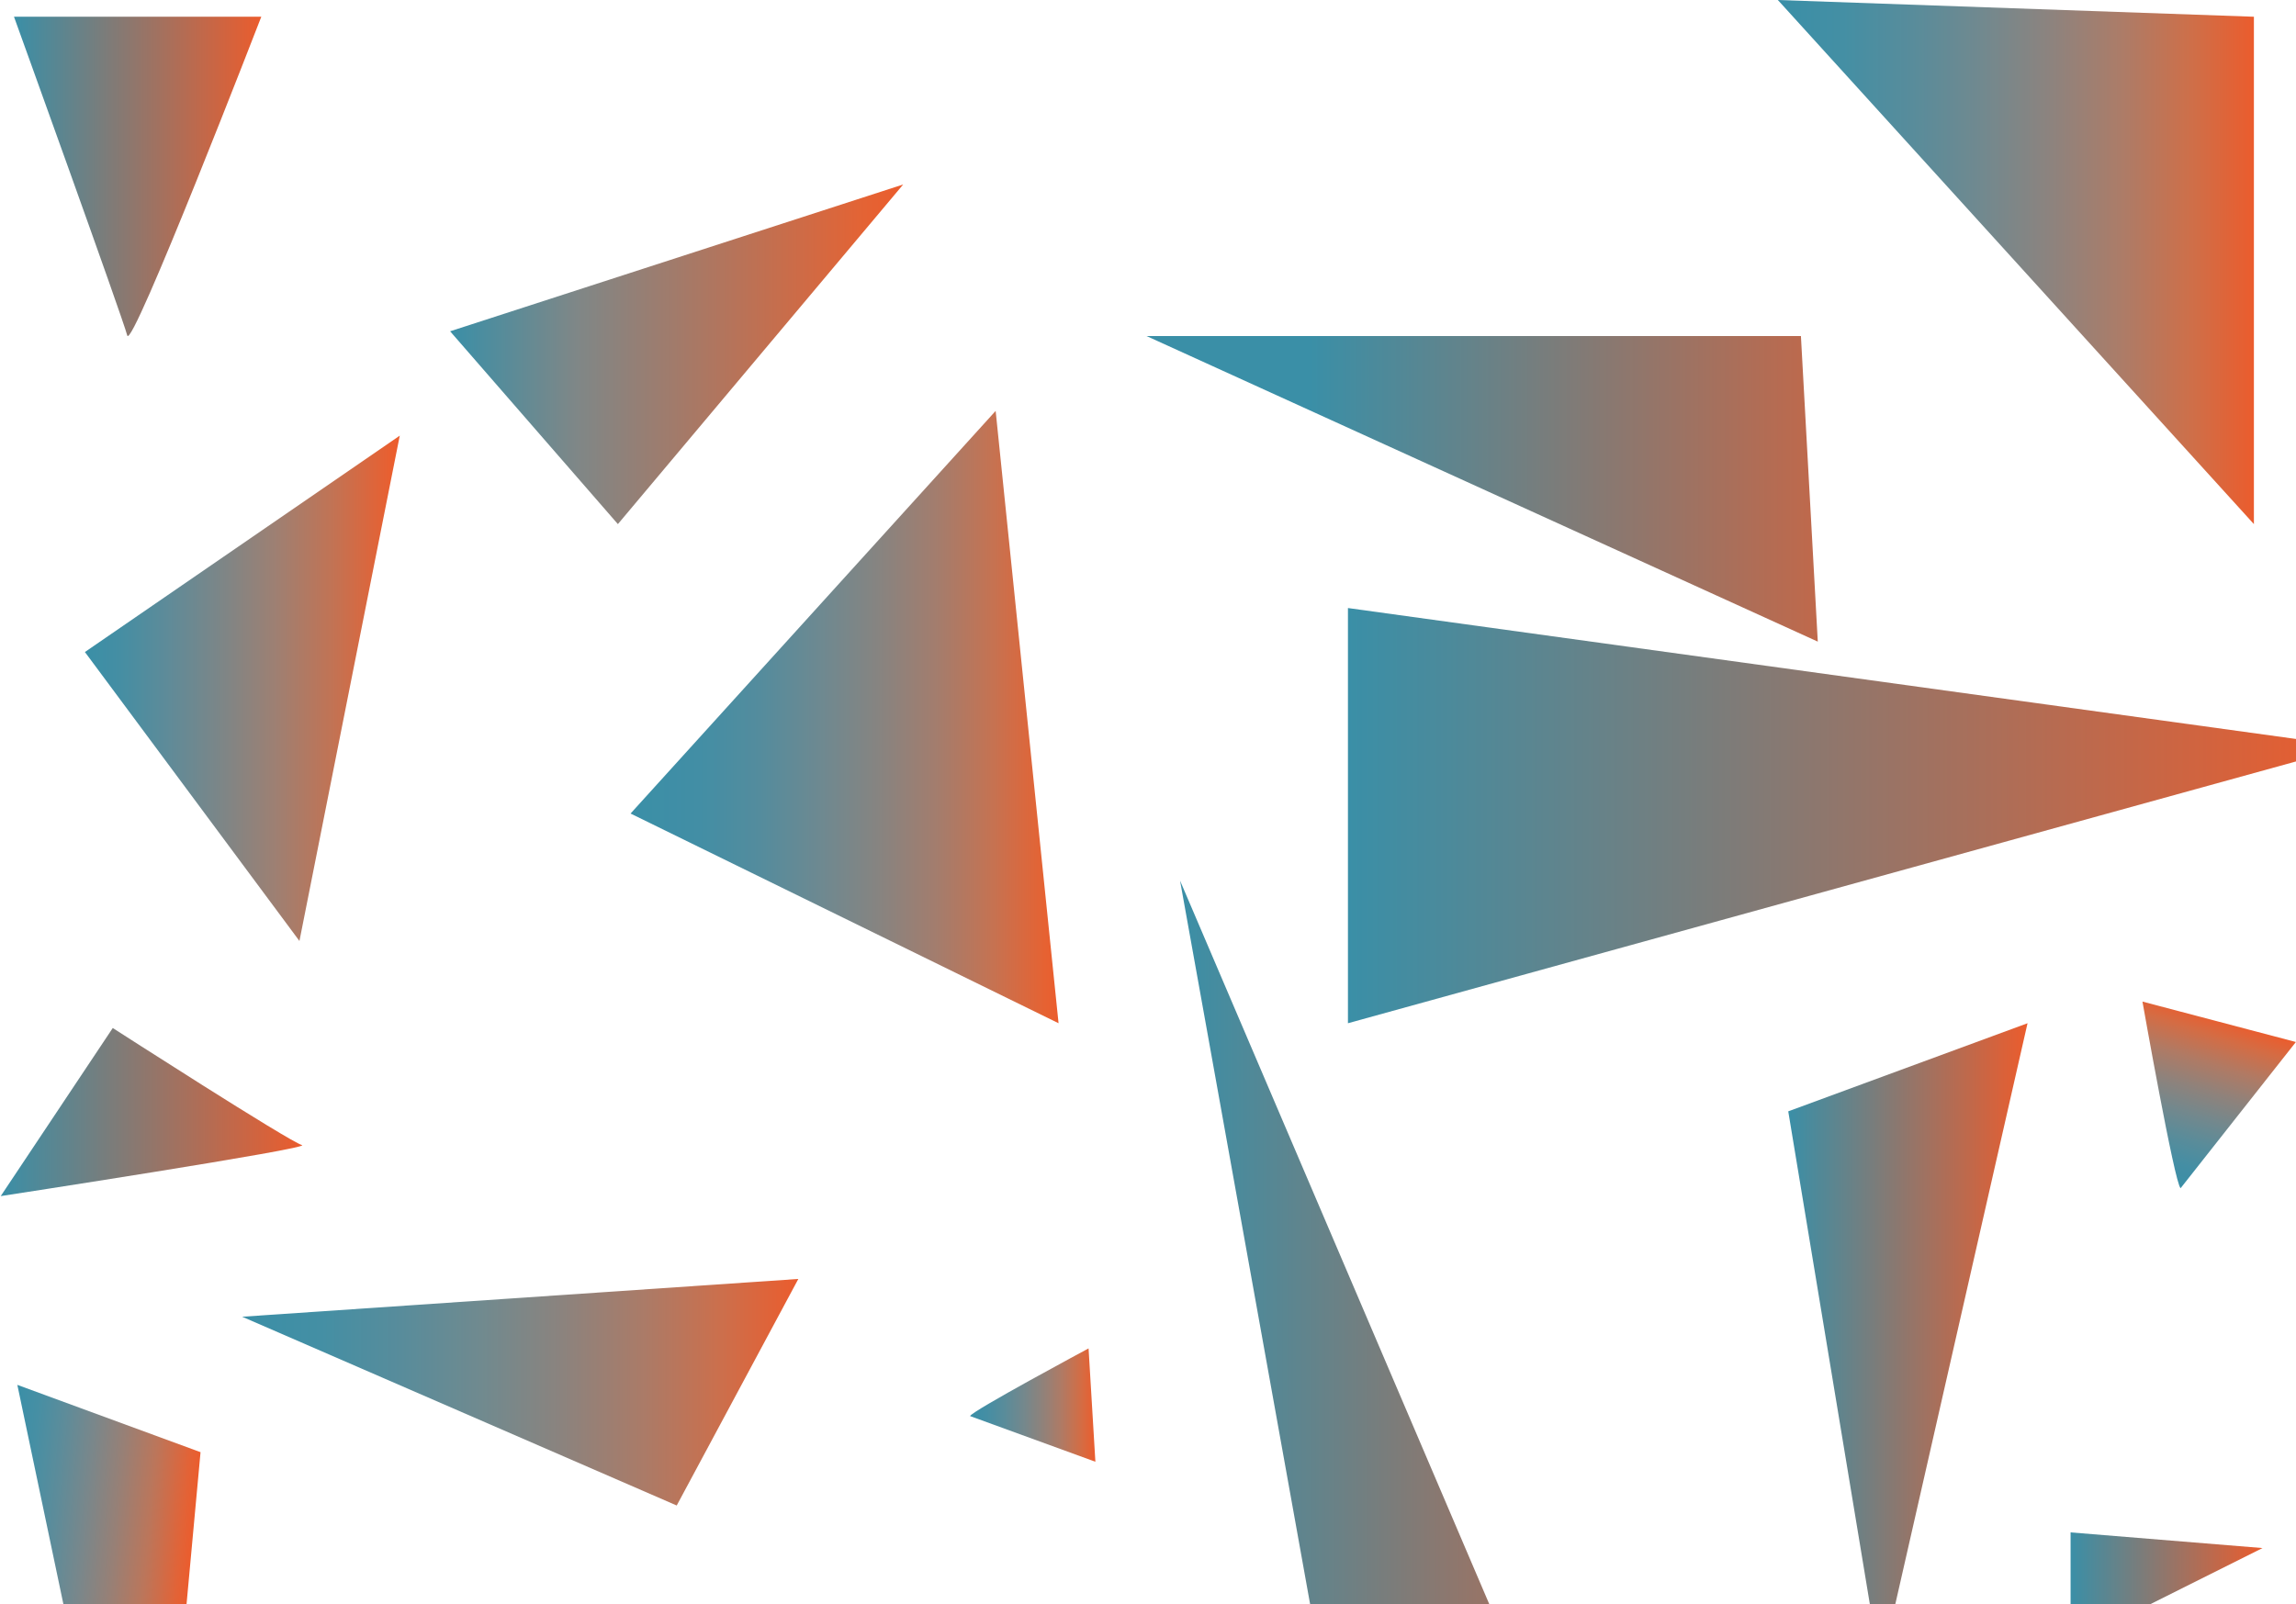 <?xml version="1.0" encoding="utf-8"?>
<!-- Generator: Adobe Illustrator 18.0.0, SVG Export Plug-In . SVG Version: 6.00 Build 0)  -->
<!DOCTYPE svg PUBLIC "-//W3C//DTD SVG 1.1//EN" "http://www.w3.org/Graphics/SVG/1.1/DTD/svg11.dtd">
<svg version="1.1" id="Laag_1" xmlns="http://www.w3.org/2000/svg" xmlns:xlink="http://www.w3.org/1999/xlink" x="0px" y="0px"
	 viewBox="0 0 1920 1341.7" enable-background="new 0 0 1920 1341.7" xml:space="preserve">
<linearGradient id="SVGID_1_" gradientUnits="userSpaceOnUse" x1="-7580" y1="-11250.5" x2="-4946.001" y2="-11250.5" gradientTransform="matrix(9.999376e-002 0 0 9.999376e-002 828.908 1700.694)">
	<stop  offset="0" style="stop-color:#3A8FA7"/>
	<stop  offset="0.114" style="stop-color:#458EA3"/>
	<stop  offset="0.26" style="stop-color:#5E8B99"/>
	<stop  offset="0.424" style="stop-color:#7B8688"/>
	<stop  offset="0.601" style="stop-color:#9D8073"/>
	<stop  offset="0.788" style="stop-color:#C27354"/>
	<stop  offset="0.982" style="stop-color:#EB5E2E"/>
	<stop  offset="1" style="stop-color:#EB5C2D"/>
</linearGradient>
<polygon fill="url(#SVGID_1_)" points="71,545.4 250.4,787.1 334.3,364.4 "/>
<linearGradient id="SVGID_2_" gradientUnits="userSpaceOnUse" x1="-3016" y1="-11009.499" x2="563" y2="-11009.499" gradientTransform="matrix(9.999376e-002 0 0 9.999376e-002 828.908 1700.694)">
	<stop  offset="0" style="stop-color:#3A8FA7"/>
	<stop  offset="0.158" style="stop-color:#428EA5"/>
	<stop  offset="0.302" style="stop-color:#548C9D"/>
	<stop  offset="0.441" style="stop-color:#6D8991"/>
	<stop  offset="0.576" style="stop-color:#868481"/>
	<stop  offset="0.71" style="stop-color:#A27D6E"/>
	<stop  offset="0.841" style="stop-color:#C47353"/>
	<stop  offset="0.969" style="stop-color:#E66232"/>
	<stop  offset="1" style="stop-color:#EB5C2D"/>
</linearGradient>
<polygon fill="url(#SVGID_2_)" points="527.3,680.5 885.2,855.9 832.6,343.7 "/>
<linearGradient id="SVGID_3_" gradientUnits="userSpaceOnUse" x1="-4525" y1="-14044.5" x2="-736" y2="-14044.5" gradientTransform="matrix(9.999376e-002 0 0 9.999376e-002 828.908 1700.694)">
	<stop  offset="0" style="stop-color:#3A8FA7"/>
	<stop  offset="0.279" style="stop-color:#7F8787"/>
	<stop  offset="0.914" style="stop-color:#E46334"/>
	<stop  offset="1" style="stop-color:#EB5C2D"/>
</linearGradient>
<polygon fill="url(#SVGID_3_)" points="376.4,277.1 516.7,438.4 755.3,154.3 "/>
<linearGradient id="SVGID_4_" gradientUnits="userSpaceOnUse" x1="-8173" y1="-15532.43" x2="-6104" y2="-15532.43" gradientTransform="matrix(9.999376e-002 0 0 9.999376e-002 828.908 1700.694)">
	<stop  offset="0" style="stop-color:#3A8FA7"/>
	<stop  offset="1" style="stop-color:#EB5C2D"/>
</linearGradient>
<path fill="url(#SVGID_4_)" d="M11.7,14c0,0,91.2,252.6,94.7,266.6C109.9,294.7,218.5,14,218.5,14H11.7z"/>
<linearGradient id="SVGID_5_" gradientUnits="userSpaceOnUse" x1="2666.549" y1="-12918.999" x2="8279.549" y2="-12918.999" gradientTransform="matrix(9.999376e-002 0 0 9.999376e-002 828.908 1700.694)">
	<stop  offset="0" style="stop-color:#3A8FA7"/>
	<stop  offset="1" style="stop-color:#EB5C2D"/>
</linearGradient>
<polygon fill="url(#SVGID_5_)" points="958.8,281.1 1520.1,536.7 1506,281.1 "/>
<linearGradient id="SVGID_6_" gradientUnits="userSpaceOnUse" x1="1579" y1="-3590" x2="6420" y2="-3590" gradientTransform="matrix(9.999376e-002 0 0 9.999376e-002 828.908 1700.694)">
	<stop  offset="0" style="stop-color:#3A8FA7"/>
	<stop  offset="1" style="stop-color:#EB5C2D"/>
</linearGradient>
<polygon fill="url(#SVGID_6_)" points="986.8,736.6 1204.3,1946.9 1470.9,1869.6 "/>
<linearGradient id="SVGID_7_" gradientUnits="userSpaceOnUse" x1="-6264" y1="-5361.499" x2="-1613.001" y2="-5361.499" gradientTransform="matrix(9.999376e-002 0 0 9.999376e-002 828.908 1700.694)">
	<stop  offset="0" style="stop-color:#3A8FA7"/>
	<stop  offset="0.142" style="stop-color:#448FA4"/>
	<stop  offset="0.285" style="stop-color:#588C9B"/>
	<stop  offset="0.429" style="stop-color:#708A8F"/>
	<stop  offset="0.574" style="stop-color:#8B837E"/>
	<stop  offset="0.719" style="stop-color:#AA7B68"/>
	<stop  offset="0.862" style="stop-color:#CC6F4C"/>
	<stop  offset="1" style="stop-color:#EB5C2D"/>
</linearGradient>
<polygon fill="url(#SVGID_7_)" points="202.5,1101.4 667.6,1069.8 565.9,1259.3 "/>
<linearGradient id="SVGID_8_" gradientUnits="userSpaceOnUse" x1="-5121.001" y1="3320.5" x2="-2070" y2="3320.5" gradientTransform="matrix(9.999376e-002 0 0 9.999376e-002 828.908 1700.694)">
	<stop  offset="0" style="stop-color:#3A8FA7"/>
	<stop  offset="0.114" style="stop-color:#458EA3"/>
	<stop  offset="0.26" style="stop-color:#5E8B99"/>
	<stop  offset="0.423" style="stop-color:#7B8688"/>
	<stop  offset="0.599" style="stop-color:#9C8073"/>
	<stop  offset="0.785" style="stop-color:#C17356"/>
	<stop  offset="0.977" style="stop-color:#EA5F2F"/>
	<stop  offset="1" style="stop-color:#EB5C2D"/>
</linearGradient>
<polygon fill="url(#SVGID_8_)" points="316.8,1904.8 621.9,2423.8 604.4,1641.6 "/>
<linearGradient id="SVGID_9_" gradientUnits="userSpaceOnUse" x1="-4524.959" y1="-2069.134" x2="2563.077" y2="-2069.134" gradientTransform="matrix(9.999376e-002 0 0 9.999376e-002 828.908 1700.694)">
	<stop  offset="0" style="stop-color:#3A8FA7"/>
	<stop  offset="0.13" style="stop-color:#448EA4"/>
	<stop  offset="0.274" style="stop-color:#598C9A"/>
	<stop  offset="0.423" style="stop-color:#74888D"/>
	<stop  offset="0.577" style="stop-color:#90827A"/>
	<stop  offset="0.734" style="stop-color:#B17964"/>
	<stop  offset="0.891" style="stop-color:#D56B43"/>
	<stop  offset="1" style="stop-color:#EB5C2D"/>
</linearGradient>
<path fill="url(#SVGID_9_)" d="M351.8,1571.5c0,0,722.7,49.2,708.6,35c-14.1-14.2-101.7-228-101.7-228L351.8,1571.5z"/>
<linearGradient id="SVGID_10_" gradientUnits="userSpaceOnUse" x1="947" y1="6391.001" x2="5367.999" y2="6391.001" gradientTransform="matrix(9.999376e-002 0 0 9.999376e-002 828.908 1700.694)">
	<stop  offset="0" style="stop-color:#3A8FA7"/>
	<stop  offset="1" style="stop-color:#EB5C2D"/>
</linearGradient>
<polygon fill="url(#SVGID_10_)" points="958.8,1946.9 1365.7,2732.6 923.6,2693.9 "/>
<linearGradient id="SVGID_11_" gradientUnits="userSpaceOnUse" x1="-6981" y1="12301" x2="1965" y2="12301" gradientTransform="matrix(9.999376e-002 0 0 9.999376e-002 828.908 1700.694)">
	<stop  offset="0" style="stop-color:#3A8FA7"/>
	<stop  offset="0.125" style="stop-color:#448EA4"/>
	<stop  offset="0.269" style="stop-color:#5A8C9A"/>
	<stop  offset="0.421" style="stop-color:#75888D"/>
	<stop  offset="0.581" style="stop-color:#938179"/>
	<stop  offset="0.745" style="stop-color:#B57860"/>
	<stop  offset="0.911" style="stop-color:#DB693E"/>
	<stop  offset="1" style="stop-color:#EB5C2D"/>
</linearGradient>
<polygon fill="url(#SVGID_11_)" points="130.9,2693.9 1025.4,2985.1 863.6,3167.5 "/>
<linearGradient id="SVGID_12_" gradientUnits="userSpaceOnUse" x1="6665" y1="-5747.499" x2="8666" y2="-5747.499" gradientTransform="matrix(9.999376e-002 0 0 9.999376e-002 828.908 1700.694)">
	<stop  offset="0" style="stop-color:#3A8FA7"/>
	<stop  offset="1" style="stop-color:#EB5C2D"/>
</linearGradient>
<polygon fill="url(#SVGID_12_)" points="1495.4,929.6 1572.6,1396 1695.5,855.9 "/>
<linearGradient id="SVGID_13_" gradientUnits="userSpaceOnUse" x1="5367.999" y1="4898.999" x2="7963.999" y2="4898.999" gradientTransform="matrix(9.999376e-002 0 0 9.999376e-002 828.908 1700.694)">
	<stop  offset="0" style="stop-color:#3A8FA7"/>
	<stop  offset="0.131" style="stop-color:#448EA4"/>
	<stop  offset="0.274" style="stop-color:#598C9A"/>
	<stop  offset="0.423" style="stop-color:#73888D"/>
	<stop  offset="0.576" style="stop-color:#8F827B"/>
	<stop  offset="0.732" style="stop-color:#B07A64"/>
	<stop  offset="0.888" style="stop-color:#D46C44"/>
	<stop  offset="1" style="stop-color:#EB5C2D"/>
</linearGradient>
<path fill="url(#SVGID_13_)" d="M1365.7,2213.4c3.5-10.5,245.6-140.3,245.6-140.3l14,235L1365.7,2213.4z"/>
<linearGradient id="SVGID_14_" gradientUnits="userSpaceOnUse" x1="8702.999" y1="12286.002" x2="10884" y2="12286.002" gradientTransform="matrix(9.999376e-002 0 0 9.999376e-002 828.908 1700.694)">
	<stop  offset="0" style="stop-color:#3A8FA7"/>
	<stop  offset="0.131" style="stop-color:#448EA4"/>
	<stop  offset="0.274" style="stop-color:#598C9A"/>
	<stop  offset="0.423" style="stop-color:#73888D"/>
	<stop  offset="0.576" style="stop-color:#8F827B"/>
	<stop  offset="0.732" style="stop-color:#B07A64"/>
	<stop  offset="0.888" style="stop-color:#D46C44"/>
	<stop  offset="1" style="stop-color:#EB5C2D"/>
</linearGradient>
<path fill="url(#SVGID_14_)" d="M1699.2,2948.9c2.9-9.1,206.3-121.2,206.3-121.2l11.8,203L1699.2,2948.9z"/>
<linearGradient id="SVGID_15_" gradientUnits="userSpaceOnUse" x1="-177" y1="-5253.999" x2="871" y2="-5253.999" gradientTransform="matrix(9.999376e-002 0 0 9.999376e-002 828.908 1700.694)">
	<stop  offset="0" style="stop-color:#3A8FA7"/>
	<stop  offset="0.131" style="stop-color:#448EA4"/>
	<stop  offset="0.274" style="stop-color:#598C9A"/>
	<stop  offset="0.423" style="stop-color:#73888D"/>
	<stop  offset="0.576" style="stop-color:#8F827B"/>
	<stop  offset="0.732" style="stop-color:#B07A64"/>
	<stop  offset="0.888" style="stop-color:#D46C44"/>
	<stop  offset="1" style="stop-color:#EB5C2D"/>
</linearGradient>
<path fill="url(#SVGID_15_)" d="M811.2,1184.5c1.4-4.2,99.1-56.6,99.1-56.6l5.7,94.8L811.2,1184.5z"/>
<linearGradient id="SVGID_16_" gradientUnits="userSpaceOnUse" x1="9684.166" y1="-8131.387" x2="11146.898" y2="-8131.387" gradientTransform="matrix(3.120060e-002 -9.500144e-002 9.500144e-002 3.120060e-002 2281.733 2163.66)">
	<stop  offset="0" style="stop-color:#3A8FA7"/>
	<stop  offset="0.131" style="stop-color:#448EA4"/>
	<stop  offset="0.274" style="stop-color:#598C9A"/>
	<stop  offset="0.423" style="stop-color:#73888D"/>
	<stop  offset="0.576" style="stop-color:#8F827B"/>
	<stop  offset="0.732" style="stop-color:#B07A64"/>
	<stop  offset="0.888" style="stop-color:#D46C44"/>
	<stop  offset="1" style="stop-color:#EB5C2D"/>
</linearGradient>
<path fill="url(#SVGID_16_)" d="M1823.5,993.9c-5-3.7-31.9-156.1-31.9-156.1l128.3,33.8L1823.5,993.9z"/>
<linearGradient id="SVGID_17_" gradientUnits="userSpaceOnUse" x1="5789" y1="12126" x2="7366.999" y2="12126" gradientTransform="matrix(9.999376e-002 0 0 9.999376e-002 828.908 1700.694)">
	<stop  offset="0" style="stop-color:#3A8FA7"/>
	<stop  offset="0.131" style="stop-color:#448EA4"/>
	<stop  offset="0.274" style="stop-color:#598C9A"/>
	<stop  offset="0.423" style="stop-color:#74888D"/>
	<stop  offset="0.576" style="stop-color:#91827C"/>
	<stop  offset="0.733" style="stop-color:#B07A64"/>
	<stop  offset="0.889" style="stop-color:#D46C44"/>
	<stop  offset="1" style="stop-color:#EB5C2D"/>
</linearGradient>
<polygon fill="url(#SVGID_17_)" points="1407.8,3086.8 1565.6,2518.5 1565.6,3307.9 "/>
<linearGradient id="SVGID_18_" gradientUnits="userSpaceOnUse" x1="-8173" y1="6931.001" x2="-4872" y2="6931.001" gradientTransform="matrix(9.999376e-002 0 0 9.999376e-002 828.908 1700.694)">
	<stop  offset="0" style="stop-color:#3A8FA7"/>
	<stop  offset="0.126" style="stop-color:#598C9B"/>
	<stop  offset="0.376" style="stop-color:#888480"/>
	<stop  offset="0.723" style="stop-color:#C37354"/>
	<stop  offset="1" style="stop-color:#EB5C2D"/>
</linearGradient>
<polygon fill="url(#SVGID_18_)" points="11.7,2469.1 218.9,2237.7 341.7,2549.8 "/>
<linearGradient id="SVGID_19_" gradientUnits="userSpaceOnUse" x1="-8383.252" y1="-2800.994" x2="-6805.064" y2="-2800.994" gradientTransform="matrix(9.957203e-002 9.174137e-003 -9.174137e-003 9.957203e-002 800.01 1769.185)">
	<stop  offset="0" style="stop-color:#3A8FA7"/>
	<stop  offset="0.119" style="stop-color:#468FA4"/>
	<stop  offset="0.264" style="stop-color:#5D8C9A"/>
	<stop  offset="0.421" style="stop-color:#79878B"/>
	<stop  offset="0.588" style="stop-color:#978076"/>
	<stop  offset="0.763" style="stop-color:#BB765B"/>
	<stop  offset="0.941" style="stop-color:#E26337"/>
	<stop  offset="1" style="stop-color:#EB5C2D"/>
</linearGradient>
<polygon fill="url(#SVGID_19_)" points="124.6,1682.8 14.5,1158.4 167.7,1214.7 "/>
<linearGradient id="SVGID_20_" gradientUnits="userSpaceOnUse" x1="-8284" y1="-7704.999" x2="-5762.208" y2="-7704.999" gradientTransform="matrix(9.999376e-002 0 0 9.999376e-002 828.908 1700.694)">
	<stop  offset="0" style="stop-color:#3A8FA7"/>
	<stop  offset="1" style="stop-color:#EB5C2D"/>
</linearGradient>
<path fill="url(#SVGID_20_)" d="M0.6,1000.5l93.7-140.6c0,0,148.2,95.4,158.2,97.9C262.4,960.3,0.6,1000.5,0.6,1000.5z"/>
<linearGradient id="SVGID_21_" gradientUnits="userSpaceOnUse" x1="2982.999" y1="-10185" x2="11366" y2="-10185" gradientTransform="matrix(9.999376e-002 0 0 9.999376e-002 828.908 1700.694)">
	<stop  offset="0" style="stop-color:#3A8FA7"/>
	<stop  offset="1" style="stop-color:#EB5C2D"/>
</linearGradient>
<polygon fill="url(#SVGID_21_)" points="1127.2,855.9 1127.2,508.6 1965.4,624.4 "/>
<linearGradient id="SVGID_22_" gradientUnits="userSpaceOnUse" x1="6577.999" y1="-14816" x2="10560" y2="-14816" gradientTransform="matrix(9.999376e-002 0 0 9.999376e-002 828.908 1700.694)">
	<stop  offset="0" style="stop-color:#3A8FA7"/>
	<stop  offset="0.138" style="stop-color:#448FA4"/>
	<stop  offset="0.282" style="stop-color:#588C9B"/>
	<stop  offset="0.427" style="stop-color:#71898F"/>
	<stop  offset="0.574" style="stop-color:#8D837E"/>
	<stop  offset="0.722" style="stop-color:#AC7C68"/>
	<stop  offset="0.869" style="stop-color:#CE6F49"/>
	<stop  offset="1" style="stop-color:#EB5C2D"/>
</linearGradient>
<polygon fill="url(#SVGID_22_)" points="1486.7,0 1884.8,438.4 1884.8,14 "/>
<linearGradient id="SVGID_23_" gradientUnits="userSpaceOnUse" x1="7156.857" y1="-1344.999" x2="13295.856" y2="-1344.999" gradientTransform="matrix(9.999376e-002 0 0 9.999376e-002 828.908 1700.694)">
	<stop  offset="0" style="stop-color:#3A8FA7"/>
	<stop  offset="1" style="stop-color:#EB5C2D"/>
</linearGradient>
<polygon fill="url(#SVGID_23_)" points="2046.1,1455.7 1432.3,1589 1986.5,1676.7 "/>
<linearGradient id="SVGID_24_" gradientUnits="userSpaceOnUse" x1="-10348" y1="13428" x2="-5760" y2="13428" gradientTransform="matrix(9.999376e-002 0 0 9.999376e-002 828.908 1700.694)">
	<stop  offset="0" style="stop-color:#3A8FA7"/>
	<stop  offset="1" style="stop-color:#EB5C2D"/>
</linearGradient>
<polygon fill="url(#SVGID_24_)" points="-135.7,2910.1 252.9,2891.2 -205.8,3195.6 "/>
<linearGradient id="SVGID_25_" gradientUnits="userSpaceOnUse" x1="-3938" y1="8302.501" x2="347" y2="8302.501" gradientTransform="matrix(9.999376e-002 0 0 9.999376e-002 828.908 1700.694)">
	<stop  offset="0" style="stop-color:#3A8FA7"/>
	<stop  offset="1" style="stop-color:#EB5C2D"/>
</linearGradient>
<polygon fill="url(#SVGID_25_)" points="863.6,2441.3 435.1,2655.4 435.1,2406.3 "/>
<linearGradient id="SVGID_26_" gradientUnits="userSpaceOnUse" x1="9026" y1="-3721.999" x2="10631.999" y2="-3721.999" gradientTransform="matrix(9.999376e-002 0 0 9.999376e-002 828.908 1700.694)">
	<stop  offset="0" style="stop-color:#3A8FA7"/>
	<stop  offset="1" style="stop-color:#EB5C2D"/>
</linearGradient>
<polygon fill="url(#SVGID_26_)" points="1892,1294.9 1731.5,1375.2 1731.5,1281.8 "/>
<linearGradient id="SVGID_27_" gradientUnits="userSpaceOnUse" x1="-10489" y1="2707" x2="-6264" y2="2707" gradientTransform="matrix(9.999376e-002 0 0 9.999376e-002 828.908 1700.694)">
	<stop  offset="0" style="stop-color:#3A8FA7"/>
	<stop  offset="0.131" style="stop-color:#448EA4"/>
	<stop  offset="0.274" style="stop-color:#598C9A"/>
	<stop  offset="0.423" style="stop-color:#73888D"/>
	<stop  offset="0.576" style="stop-color:#8F827B"/>
	<stop  offset="0.732" style="stop-color:#B07A64"/>
	<stop  offset="0.888" style="stop-color:#D46C44"/>
	<stop  offset="1" style="stop-color:#EB5C2D"/>
</linearGradient>
<polygon fill="url(#SVGID_27_)" points="-219.9,1918.8 -149.7,2073.2 202.5,1869.6 "/>
<linearGradient id="SVGID_28_" gradientUnits="userSpaceOnUse" x1="-135.8" y1="438.85" x2="252.9" y2="438.85" gradientTransform="matrix(1 0 0 -1 5.993652e-002 3202.8)">
	<stop  offset="0" style="stop-color:#3A8FA7"/>
	<stop  offset="1" style="stop-color:#EB5C2D"/>
</linearGradient>
<polyline fill="url(#SVGID_28_)" points="-135.7,2911.1 34.1,2616.8 252.9,2892.2 "/>
<linearGradient id="SVGID_29_" gradientUnits="userSpaceOnUse" x1="1697.7" y1="370.05" x2="1922" y2="370.05" gradientTransform="matrix(1 0 0 -1 5.993652e-002 3202.8)">
	<stop  offset="0" style="stop-color:#3A8FA7"/>
	<stop  offset="1" style="stop-color:#EB5C2D"/>
</linearGradient>
<polyline fill="url(#SVGID_29_)" points="1697.7,2948.9 1889.6,2634.8 1921.9,3030.7 "/>
</svg>
